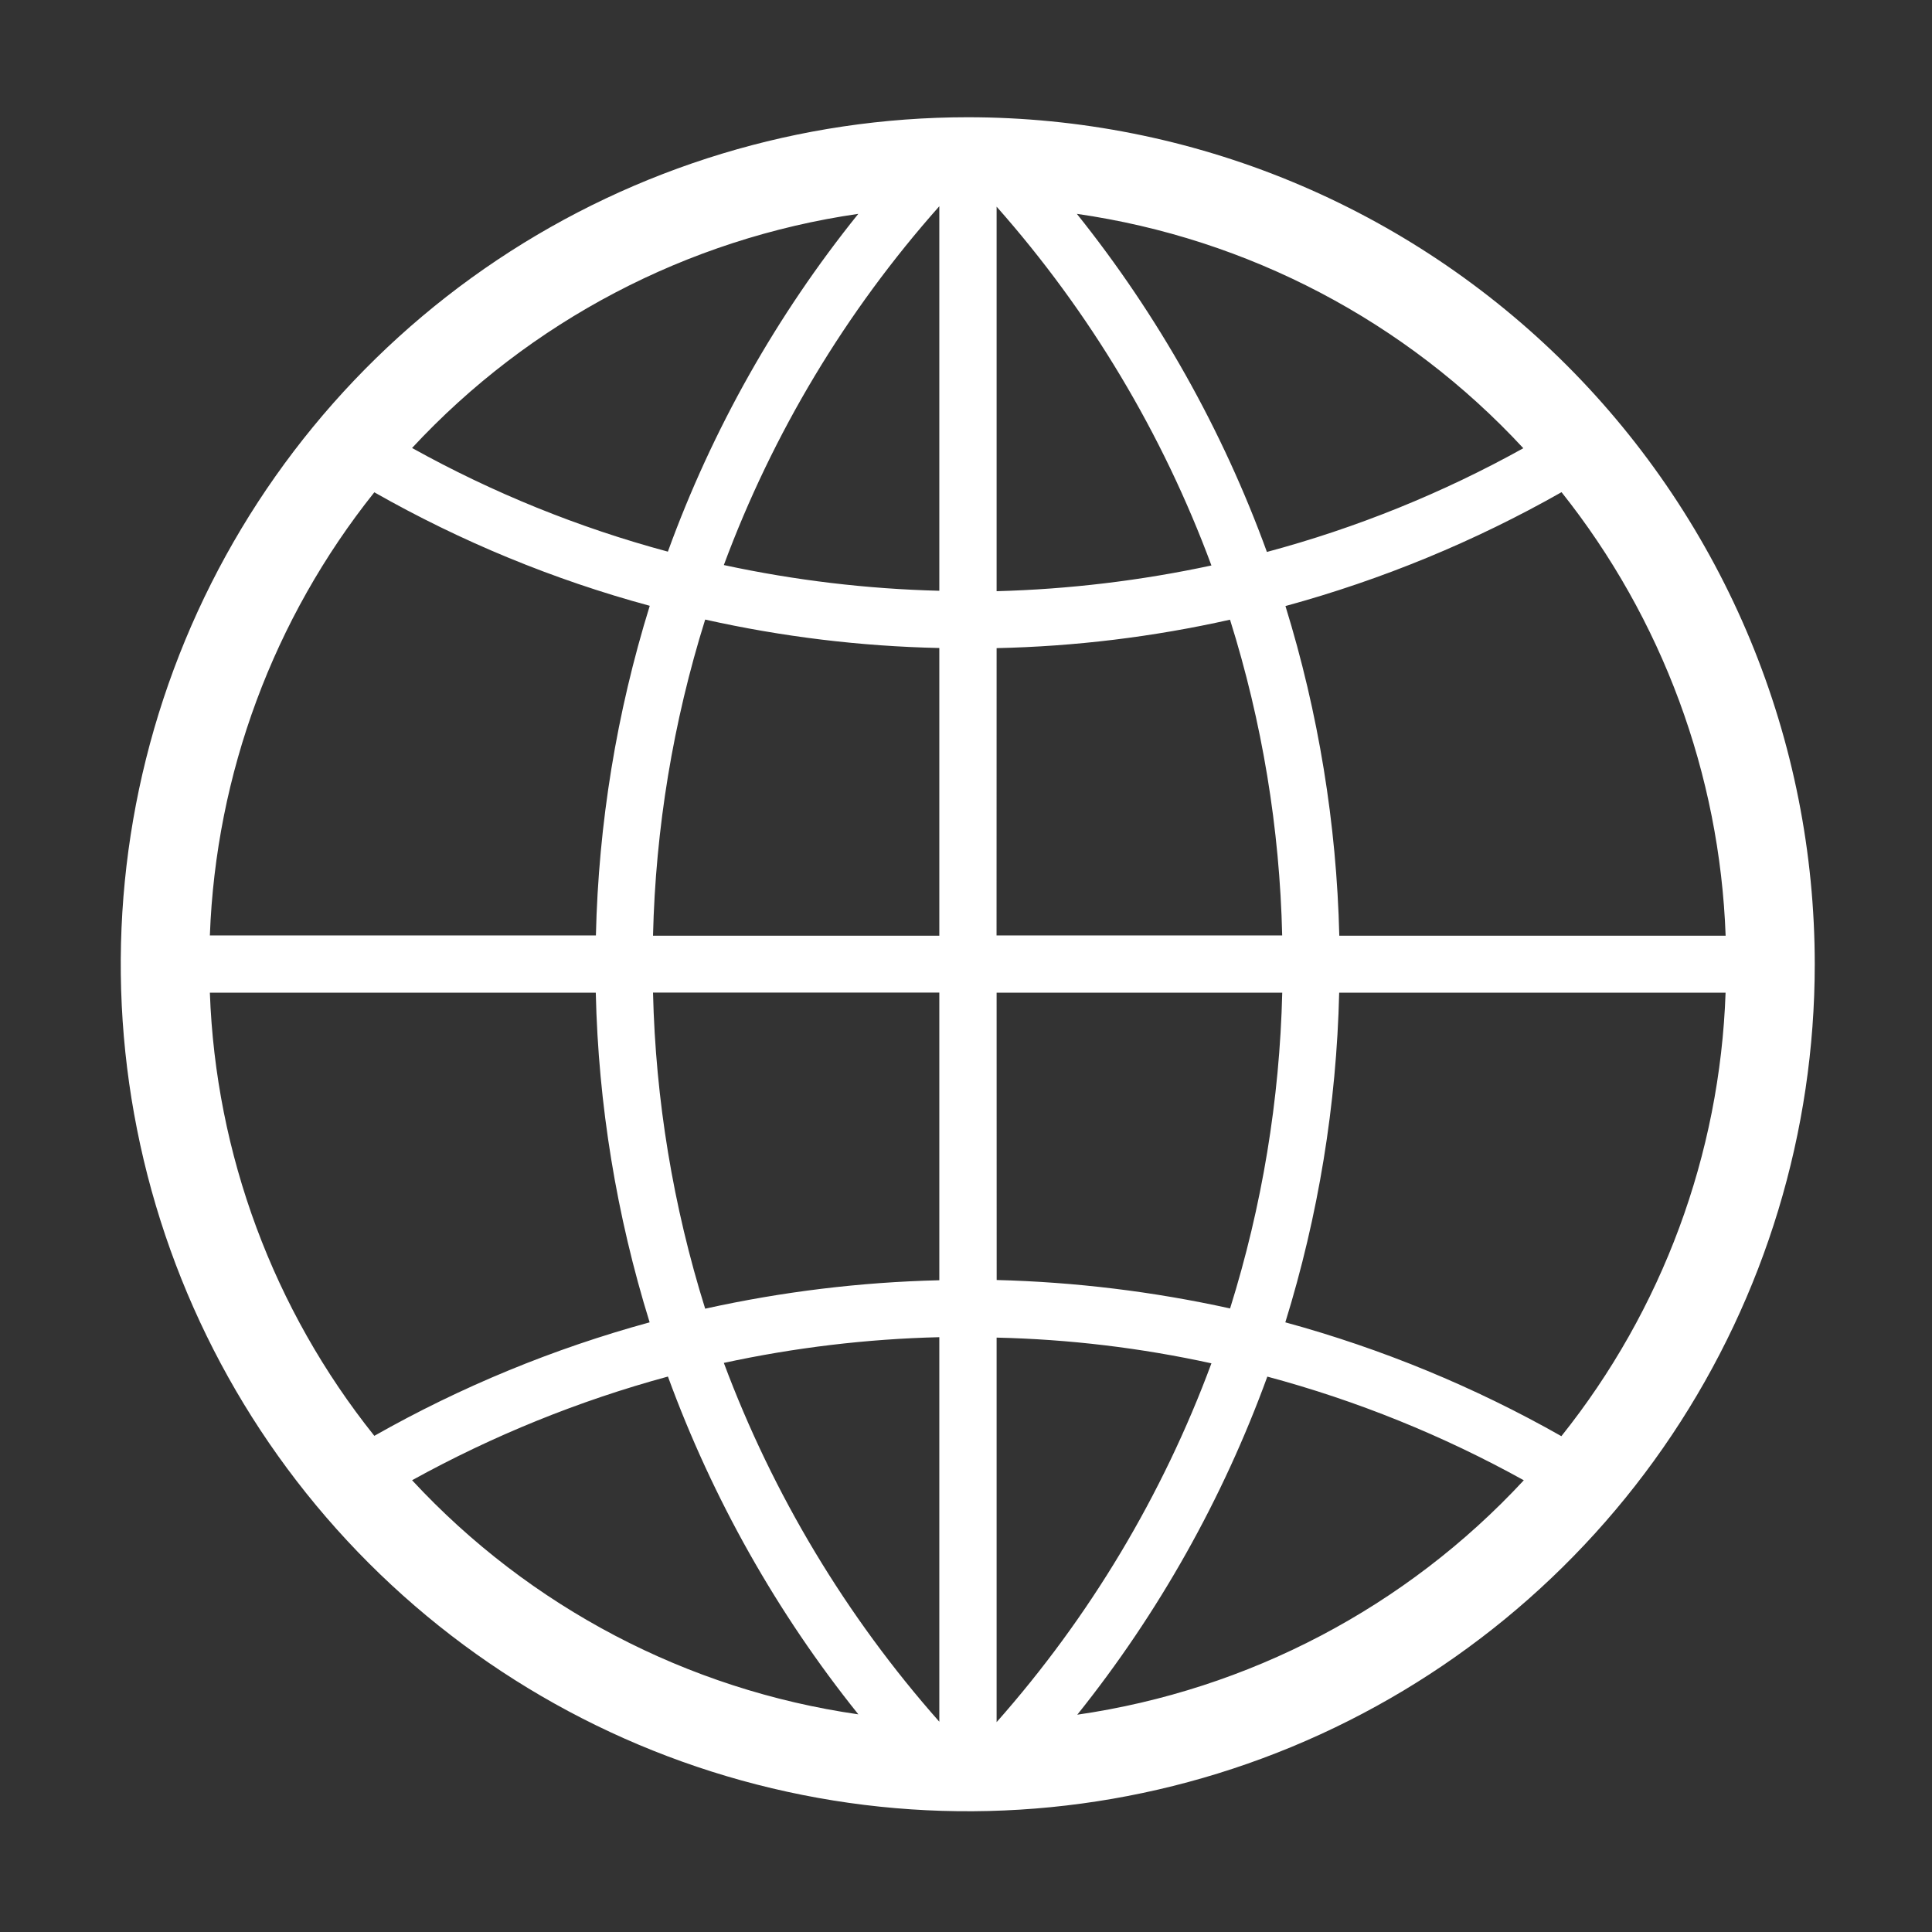 <svg width="32" height="32" viewBox="0 0 32 32" fill="none" xmlns="http://www.w3.org/2000/svg">
<rect x="0" y="0" width="32" height="32" fill="#333333" stroke="none"/>
<path d="M16.029 1.942C13.254 1.942 10.542 2.765 8.235 4.306C5.928 5.848 4.13 8.039 3.068 10.602C2.006 13.166 1.728 15.987 2.27 18.708C2.811 21.429 4.147 23.929 6.109 25.891C8.071 27.853 10.571 29.189 13.292 29.73C16.013 30.272 18.834 29.994 21.398 28.932C23.961 27.87 26.152 26.072 27.694 23.765C29.235 21.458 30.058 18.746 30.058 15.971C30.058 14.129 29.696 12.304 28.991 10.602C28.286 8.9 27.252 7.353 25.95 6.05C24.647 4.748 23.1 3.714 21.398 3.009C19.696 2.304 17.871 1.942 16.029 1.942ZM14.216 3.542C12.864 5.221 11.798 7.111 11.062 9.137C9.585 8.74 8.162 8.163 6.825 7.42C8.773 5.321 11.382 3.952 14.216 3.542ZM6.2 8.154C7.635 8.97 9.168 9.602 10.762 10.034C10.213 11.804 9.913 13.642 9.87 15.494H3.476C3.575 12.819 4.529 10.246 6.2 8.154ZM3.476 16.442H9.868C9.91 18.295 10.211 20.132 10.76 21.902C9.168 22.337 7.636 22.968 6.2 23.782C4.528 21.691 3.572 19.118 3.476 16.442ZM6.826 24.517C8.165 23.778 9.587 23.201 11.063 22.8C11.803 24.824 12.868 26.714 14.217 28.395C11.382 27.988 8.773 26.619 6.826 24.518V24.517ZM15.558 28.517C14.014 26.771 12.804 24.757 11.989 22.574C13.163 22.32 14.358 22.177 15.558 22.148V28.517ZM15.558 21.205C14.253 21.236 12.954 21.394 11.68 21.676C11.149 19.98 10.858 18.217 10.816 16.44H15.558V21.205ZM15.558 15.498H10.816C10.858 13.721 11.149 11.958 11.68 10.262C12.954 10.547 14.253 10.705 15.558 10.733V15.498ZM15.558 9.785C14.358 9.755 13.163 9.612 11.989 9.359C12.8 7.174 14.01 5.159 15.558 3.416V9.785ZM28.583 15.498H22.183C22.138 13.646 21.838 11.808 21.291 10.038C22.888 9.602 24.424 8.969 25.864 8.152C27.532 10.248 28.485 12.823 28.582 15.5L28.583 15.498ZM25.233 7.423C23.892 8.168 22.465 8.745 20.984 9.142C20.247 7.116 19.183 5.225 17.836 3.542C20.674 3.95 23.285 5.321 25.232 7.425L25.233 7.423ZM16.507 3.423C18.05 5.167 19.256 7.182 20.065 9.366C18.895 9.617 17.704 9.76 16.507 9.792V3.423ZM16.507 10.735C17.808 10.707 19.103 10.549 20.373 10.264C20.905 11.958 21.196 13.719 21.237 15.494H16.506L16.507 10.735ZM16.507 16.442H21.238C21.195 18.217 20.904 19.977 20.374 21.672C19.103 21.392 17.809 21.234 16.508 21.201L16.507 16.442ZM16.507 22.155C17.704 22.182 18.895 22.325 20.065 22.581C19.256 24.765 18.05 26.78 16.507 28.524V22.155ZM17.843 28.401C19.19 26.718 20.253 24.827 20.991 22.801C22.472 23.198 23.898 23.775 25.239 24.518C23.29 26.62 20.679 27.991 17.842 28.401H17.843ZM25.862 23.788C24.422 22.971 22.886 22.338 21.289 21.902C21.837 20.132 22.137 18.294 22.181 16.442H28.581C28.488 19.119 27.534 21.695 25.861 23.788H25.862Z" fill="white"/>
</svg>
